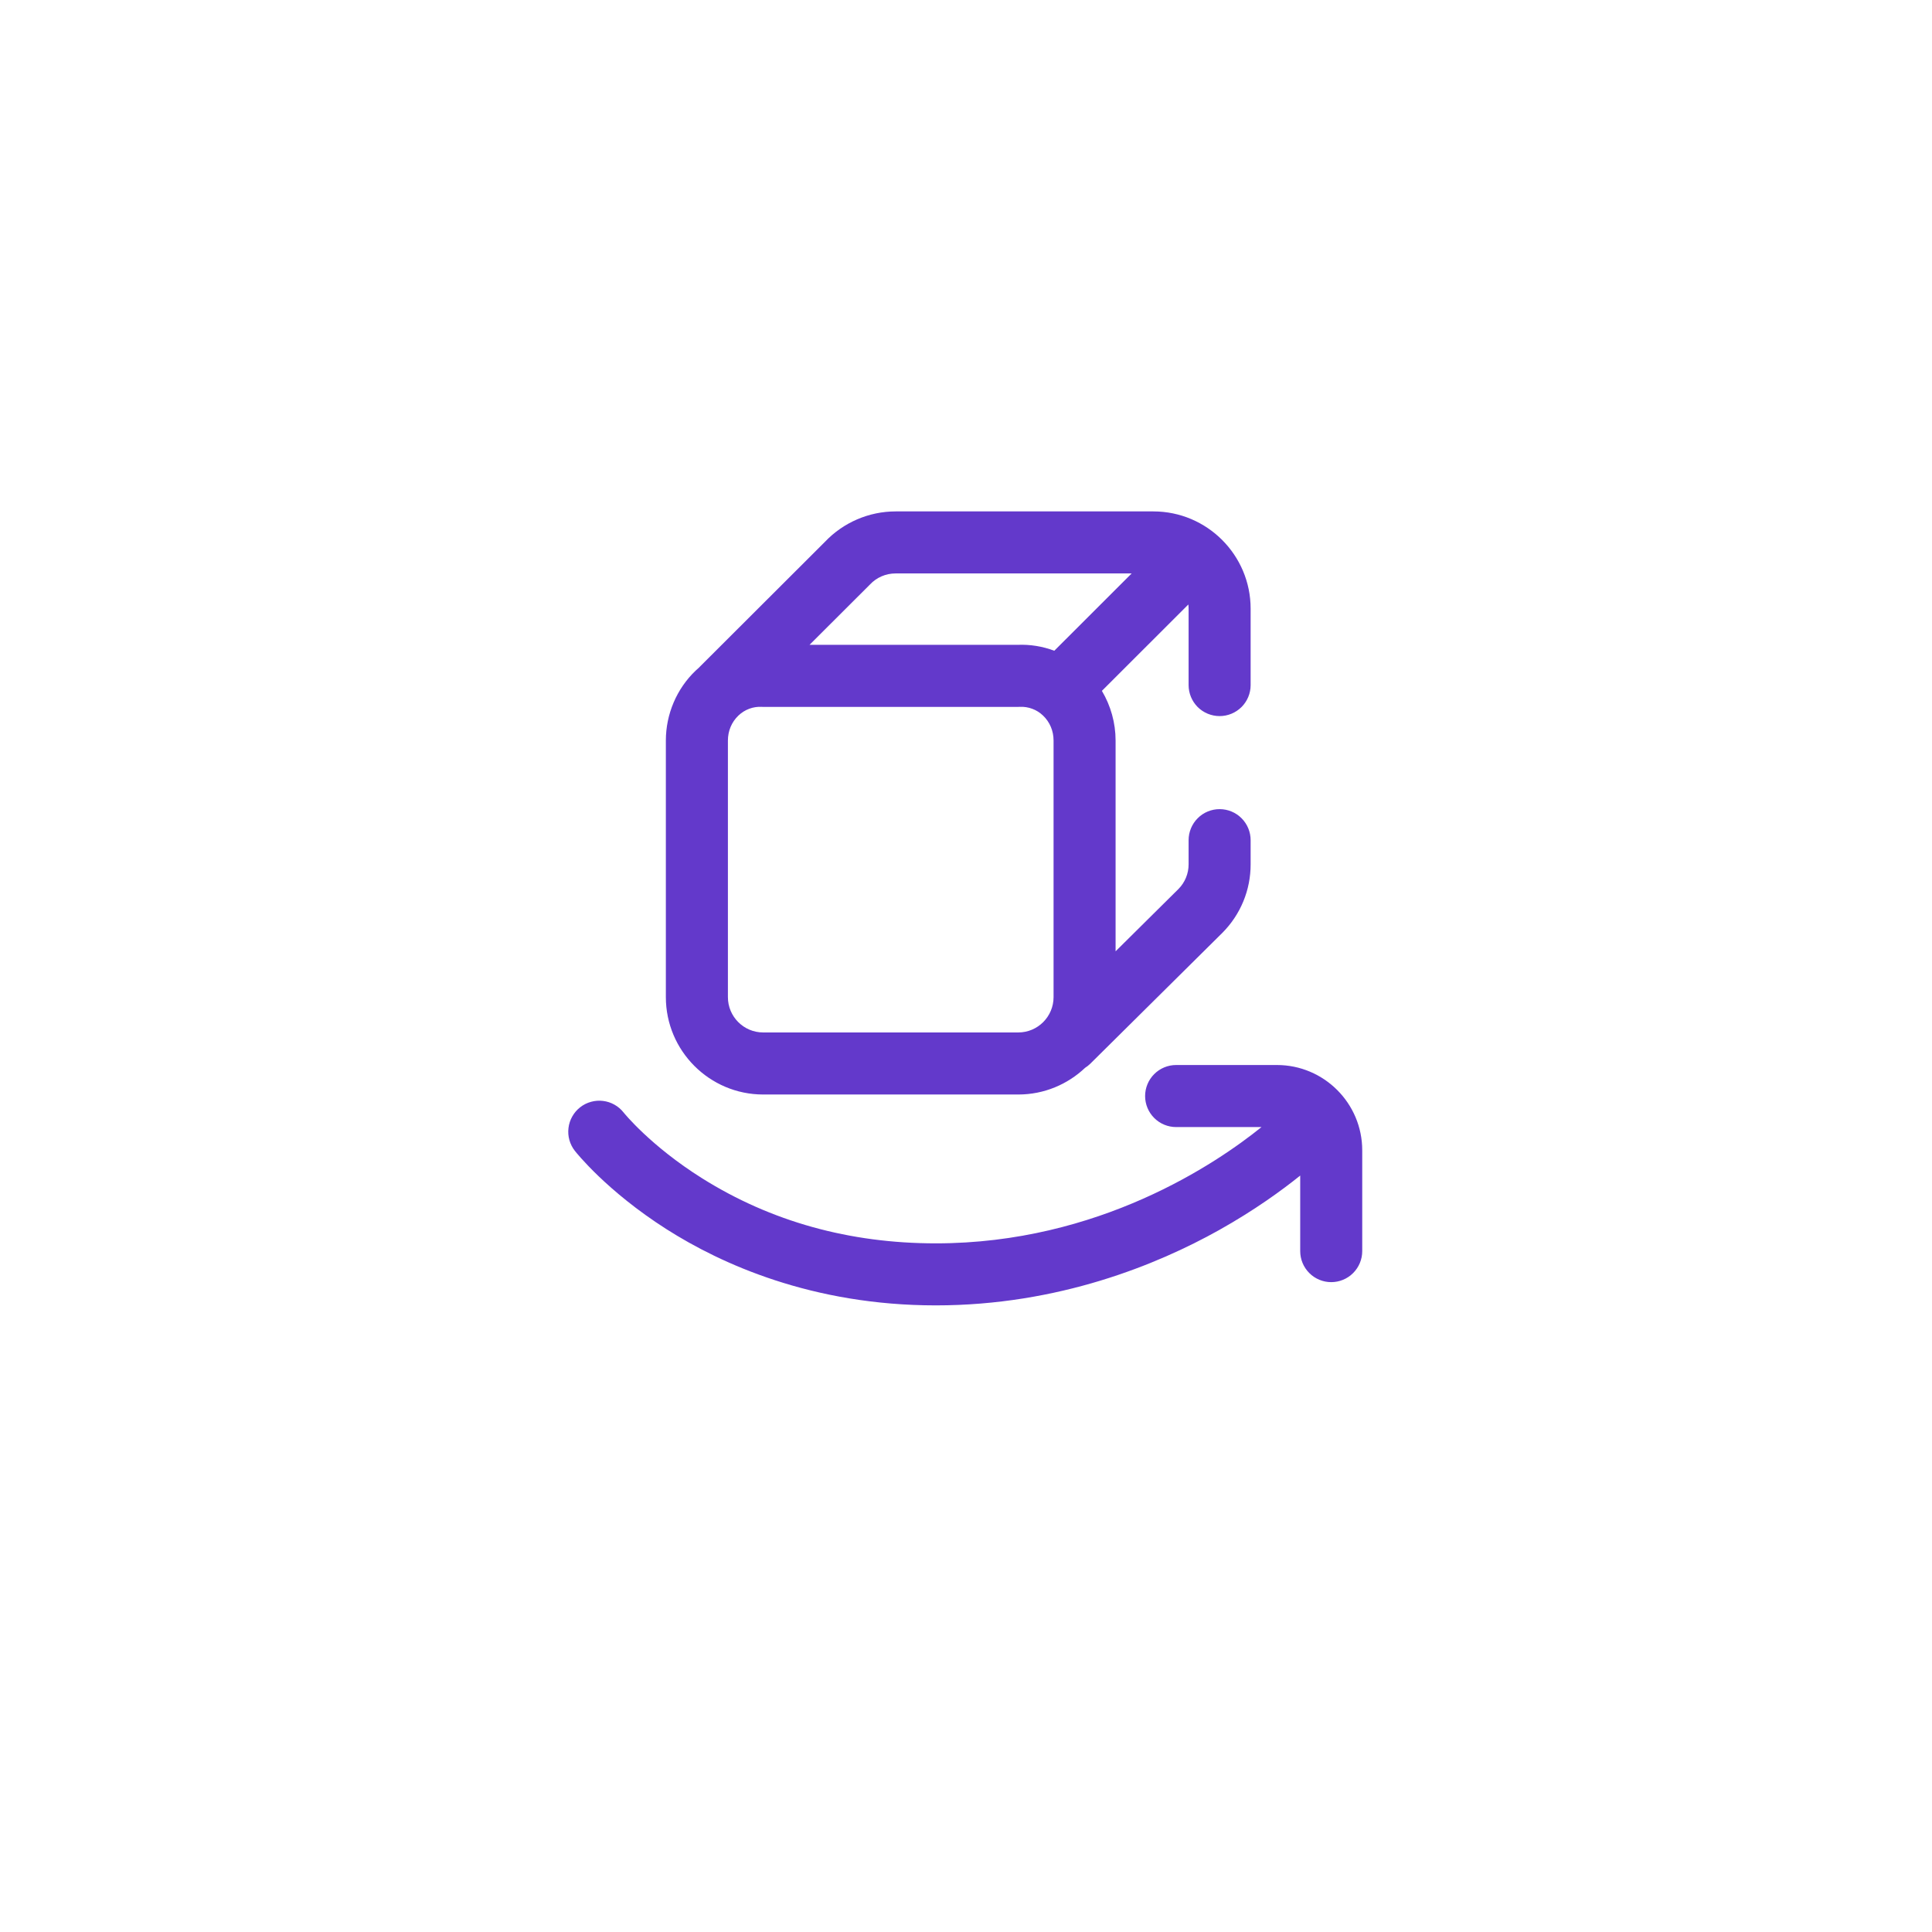<svg width="68" height="68" viewBox="0 0 68 68" fill="none" xmlns="http://www.w3.org/2000/svg">
<g filter="url(#filter0_d_3804_279)">
<rect x="4" y="2" width="60" height="60" rx="12" fill="white"/>
</g>
<g clip-path="url(#clip0_3804_279)">
<path d="M26.861 38.523H35.841C36.75 38.523 37.577 38.165 38.191 37.584C38.256 37.543 38.319 37.494 38.377 37.437L43.017 32.839L43.023 32.833C43.339 32.516 43.59 32.14 43.761 31.726C43.932 31.312 44.019 30.868 44.018 30.42V29.571C44.018 29.282 43.903 29.004 43.698 28.799C43.494 28.594 43.216 28.479 42.926 28.479C42.637 28.479 42.359 28.594 42.155 28.799C41.95 29.004 41.835 29.282 41.835 29.571V30.42C41.836 30.746 41.707 31.06 41.477 31.291L39.265 33.483V26.064C39.265 25.444 39.094 24.839 38.783 24.316L41.826 21.276C41.832 21.324 41.835 21.373 41.835 21.423V24.113C41.835 24.402 41.95 24.68 42.154 24.885C42.359 25.089 42.637 25.204 42.926 25.204C43.216 25.204 43.493 25.089 43.698 24.885C43.903 24.68 44.018 24.402 44.018 24.113V21.423C44.018 19.536 42.483 18 40.595 18H31.522C30.586 18 29.681 18.389 29.037 19.069L24.645 23.453C24.632 23.465 24.621 23.479 24.609 23.491C24.566 23.529 24.523 23.568 24.481 23.607C23.817 24.242 23.436 25.137 23.436 26.064V35.095C23.436 36.985 24.973 38.523 26.861 38.523ZM30.591 20.602L30.617 20.576C30.733 20.451 30.873 20.352 31.028 20.285C31.184 20.217 31.352 20.183 31.522 20.183H39.831L37.108 22.904C36.696 22.749 36.258 22.678 35.818 22.696H28.493L30.591 20.602ZM25.62 26.064C25.62 25.726 25.751 25.414 25.989 25.186C26.098 25.082 26.227 25 26.368 24.947C26.509 24.894 26.66 24.871 26.811 24.878L26.836 24.88H35.841L35.891 24.878C36.042 24.871 36.193 24.895 36.334 24.948C36.475 25 36.604 25.082 36.712 25.186C36.951 25.414 37.082 25.726 37.082 26.064V35.095C37.082 35.781 36.525 36.339 35.841 36.339H26.861C26.176 36.339 25.62 35.781 25.62 35.095V26.064H25.62ZM44.944 37.485C46.599 37.485 47.946 38.832 47.946 40.487V44.035C47.946 44.325 47.831 44.602 47.626 44.807C47.422 45.012 47.144 45.127 46.854 45.127C46.565 45.127 46.287 45.012 46.083 44.807C45.878 44.602 45.763 44.325 45.763 44.035V41.376C45.127 41.888 44.161 42.593 42.905 43.296C40.743 44.505 37.26 45.945 32.936 45.945C28.585 45.945 25.381 44.487 23.46 43.264C21.354 41.923 20.277 40.562 20.232 40.505C20.144 40.392 20.079 40.263 20.04 40.125C20.002 39.987 19.991 39.843 20.009 39.7C20.026 39.558 20.071 39.42 20.142 39.296C20.212 39.171 20.306 39.061 20.419 38.973C20.532 38.884 20.661 38.819 20.8 38.781C20.938 38.742 21.082 38.731 21.224 38.749C21.367 38.766 21.504 38.811 21.629 38.882C21.754 38.952 21.863 39.047 21.952 39.16C21.958 39.168 22.892 40.33 24.712 41.472C27.133 42.992 29.9 43.762 32.936 43.762C38.68 43.762 42.825 40.94 44.401 39.669H41.396C41.106 39.669 40.829 39.554 40.624 39.349C40.419 39.144 40.304 38.867 40.304 38.577C40.304 38.288 40.419 38.01 40.624 37.805C40.829 37.6 41.106 37.485 41.396 37.485H44.944Z" fill="#6339CB"/>
</g>
<defs>
<filter id="filter0_d_3804_279" x="0" y="0" width="68" height="68" filterUnits="userSpaceOnUse" color-interpolation-filters="sRGB">
<feFlood flood-opacity="0" result="BackgroundImageFix"/>
<feColorMatrix in="SourceAlpha" type="matrix" values="0 0 0 0 0 0 0 0 0 0 0 0 0 0 0 0 0 0 127 0" result="hardAlpha"/>
<feOffset dy="2"/>
<feGaussianBlur stdDeviation="2"/>
<feComposite in2="hardAlpha" operator="out"/>
<feColorMatrix type="matrix" values="0 0 0 0 0.255 0 0 0 0 0.497 0 0 0 0 0.86 0 0 0 0.25 0"/>
<feBlend mode="normal" in2="BackgroundImageFix" result="effect1_dropShadow_3804_279"/>
<feBlend mode="normal" in="SourceGraphic" in2="effect1_dropShadow_3804_279" result="shape"/>
</filter>
<clipPath id="clip0_3804_279">
<rect width="28" height="28" fill="white" transform="translate(20 18)"/>
</clipPath>
</defs>
</svg>
